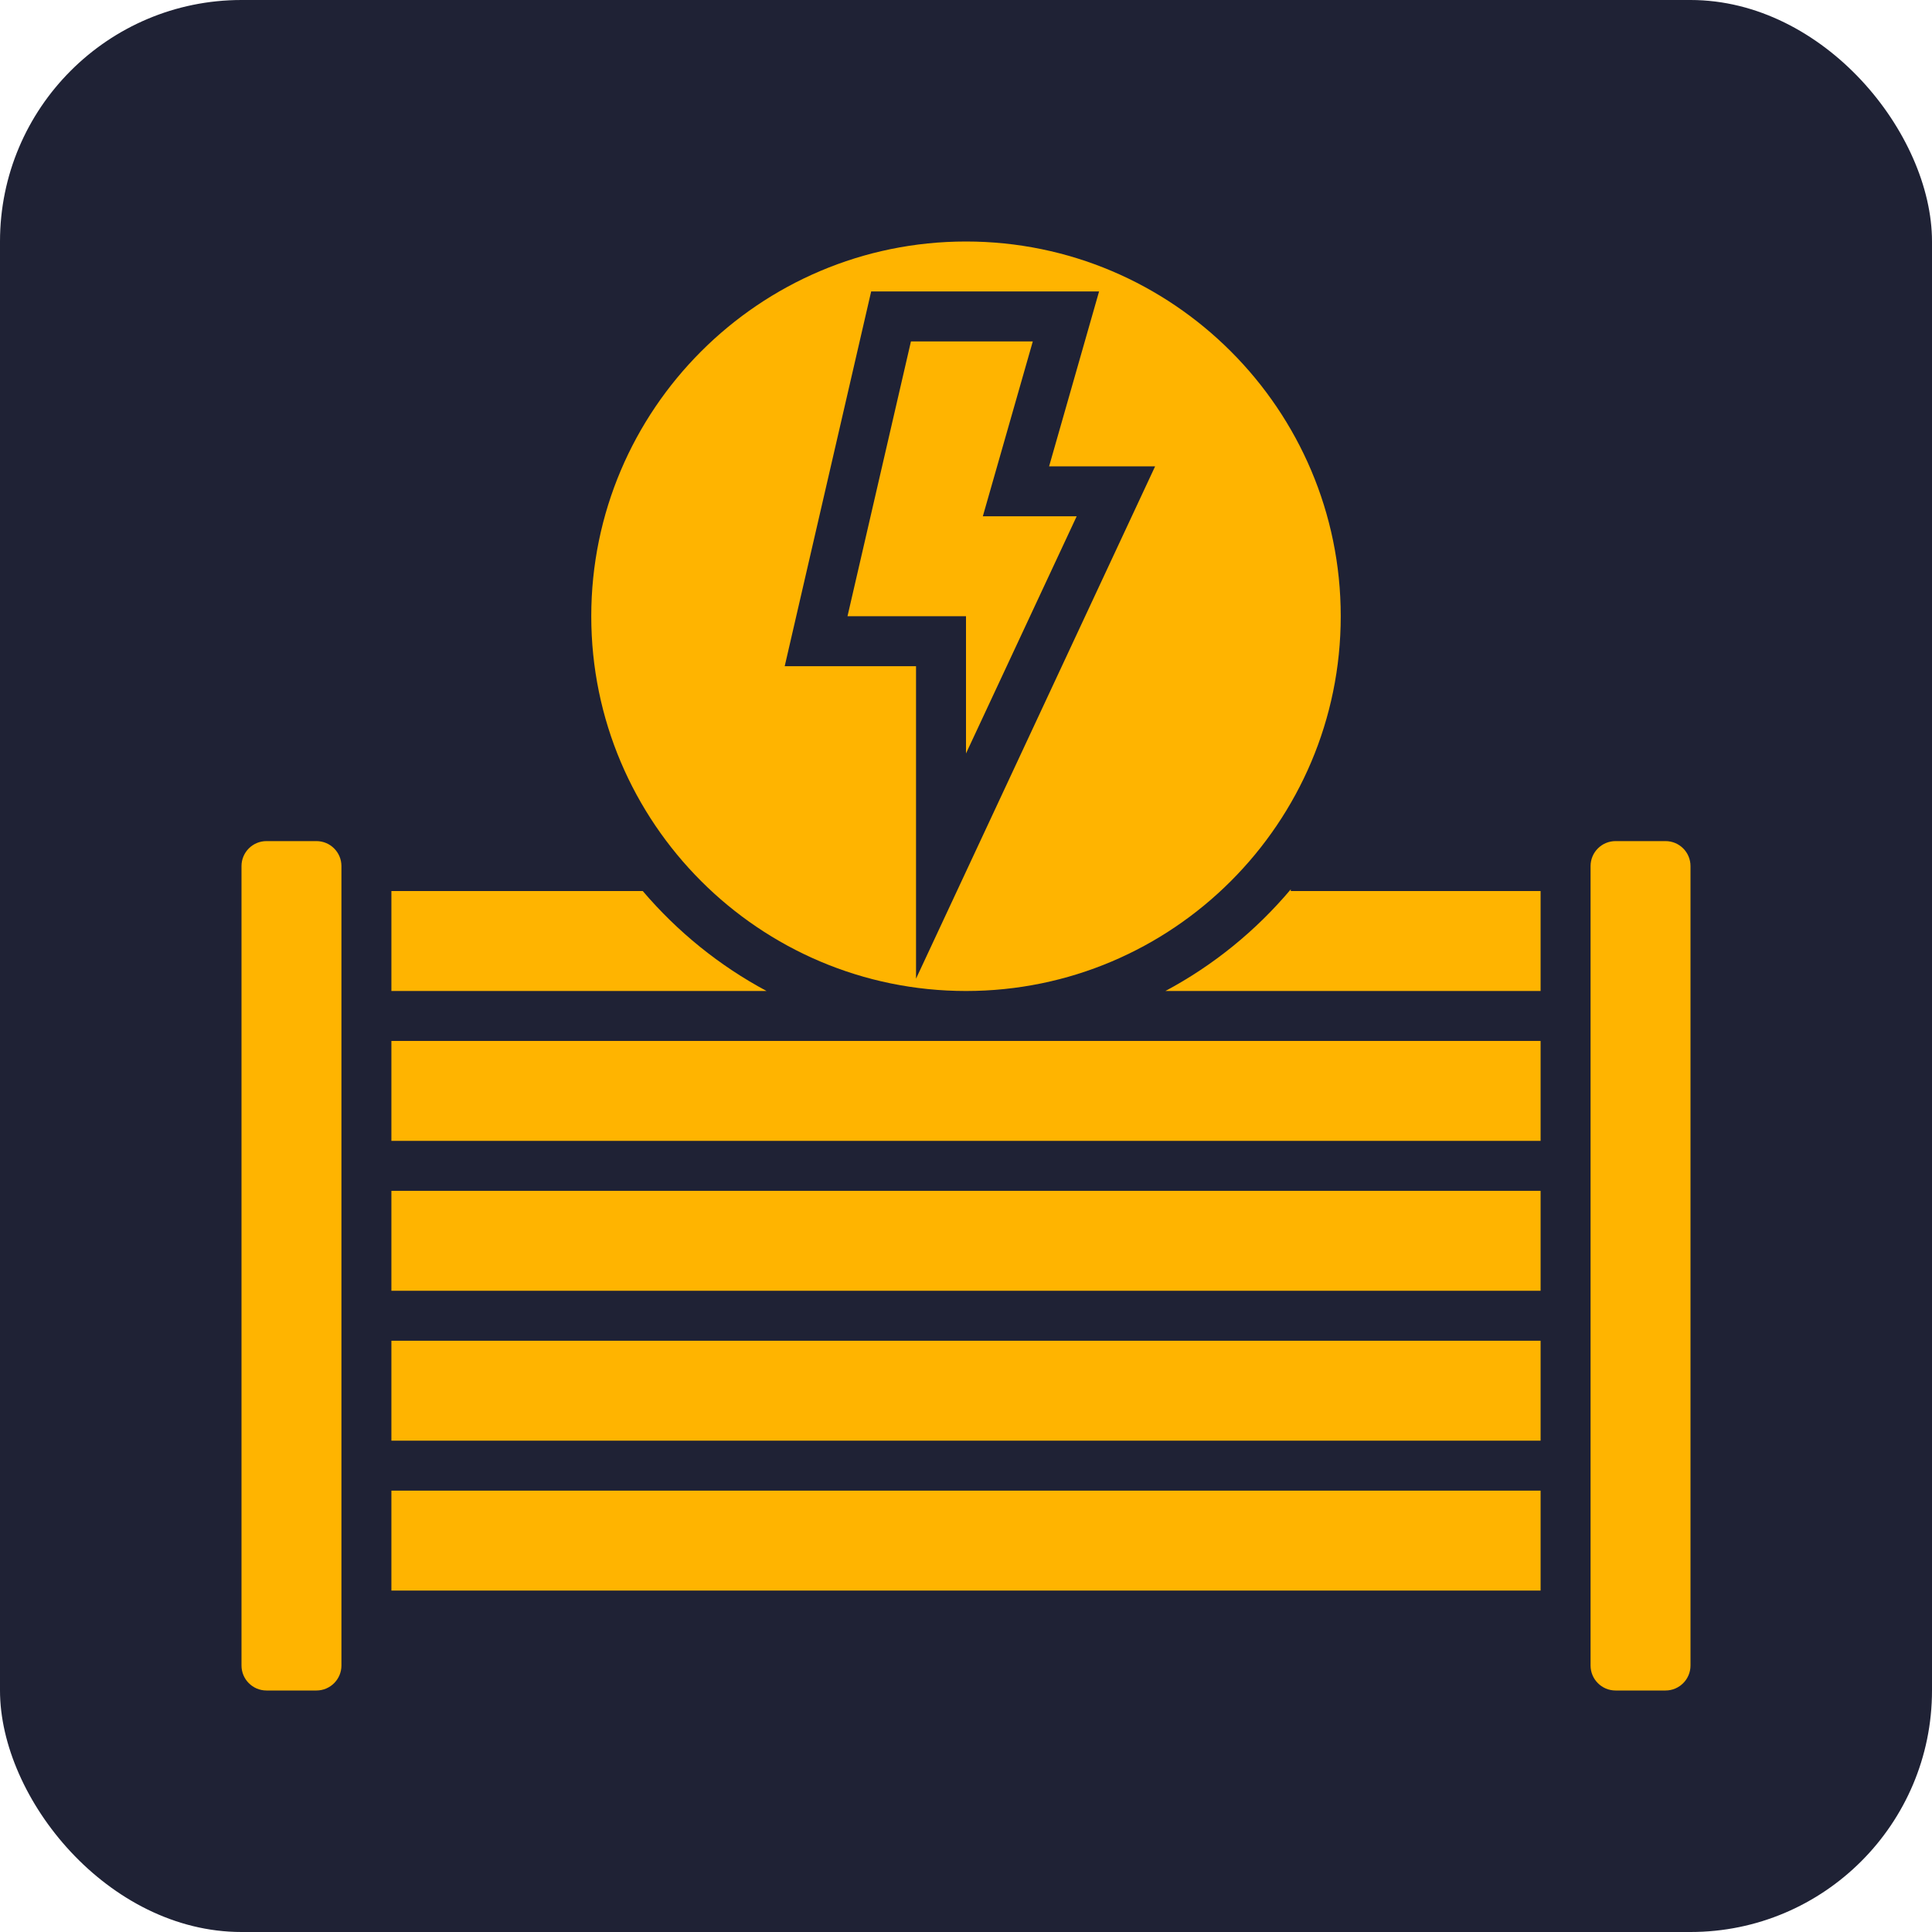 <svg width="80" height="80" viewBox="0 0 80 80" fill="none" xmlns="http://www.w3.org/2000/svg">
<rect width="80" height="80" rx="10" fill="#1F2235"/>
<g clip-path="url(#clip0_33_87)">
<path d="M13.103 34.828H11.034C10.464 34.828 10 35.291 10 35.862V68.966C10 69.536 10.464 70 11.034 70H13.103C13.674 70 14.138 69.536 14.138 68.966V35.862C14.138 35.291 13.674 34.828 13.103 34.828Z" fill="#FFB400"/>
<path d="M26.616 36.897H16.207V41.035H31.742C29.782 39.986 28.047 38.577 26.616 36.897Z" fill="#FFB400"/>
<path d="M40 31.199L44.583 21.379H40.697L42.766 14.138H37.72L35.093 25.517H40V31.199Z" fill="#FFB400"/>
<path d="M40 41.035C48.556 41.035 55.517 34.073 55.517 25.517C55.517 16.961 48.556 10 40 10C31.444 10 24.483 16.961 24.483 25.517C24.483 34.073 31.444 41.035 40 41.035ZM36.073 12.069H45.51L43.441 19.31H47.831L37.931 40.525V27.586H32.493L36.073 12.069Z" fill="#FFB400"/>
<path d="M16.207 61.724H63.793V65.862H16.207V61.724Z" fill="#FFB400"/>
<path d="M16.207 49.31H63.793V53.448H16.207V49.31Z" fill="#FFB400"/>
<path d="M68.966 34.828H66.897C66.326 34.828 65.862 35.291 65.862 35.862V68.966C65.862 69.536 66.326 70 66.897 70H68.966C69.537 70 70 69.536 70 68.966V35.862C70 35.291 69.537 34.828 68.966 34.828Z" fill="#FFB400"/>
<path d="M53.448 36.826C52.006 38.538 50.248 39.972 48.258 41.034H63.793V36.897H53.448V36.826Z" fill="#FFB400"/>
<path d="M16.207 43.103H63.793V47.241H16.207V43.103Z" fill="#FFB400"/>
<path d="M16.207 55.517H63.793V59.655H16.207V55.517Z" fill="#FFB400"/>
</g>
<defs>
<clipPath id="clip0_33_87">
<rect width="60" height="60" fill="white" transform="translate(10 10)"/>
</clipPath>
</defs>
</svg>
